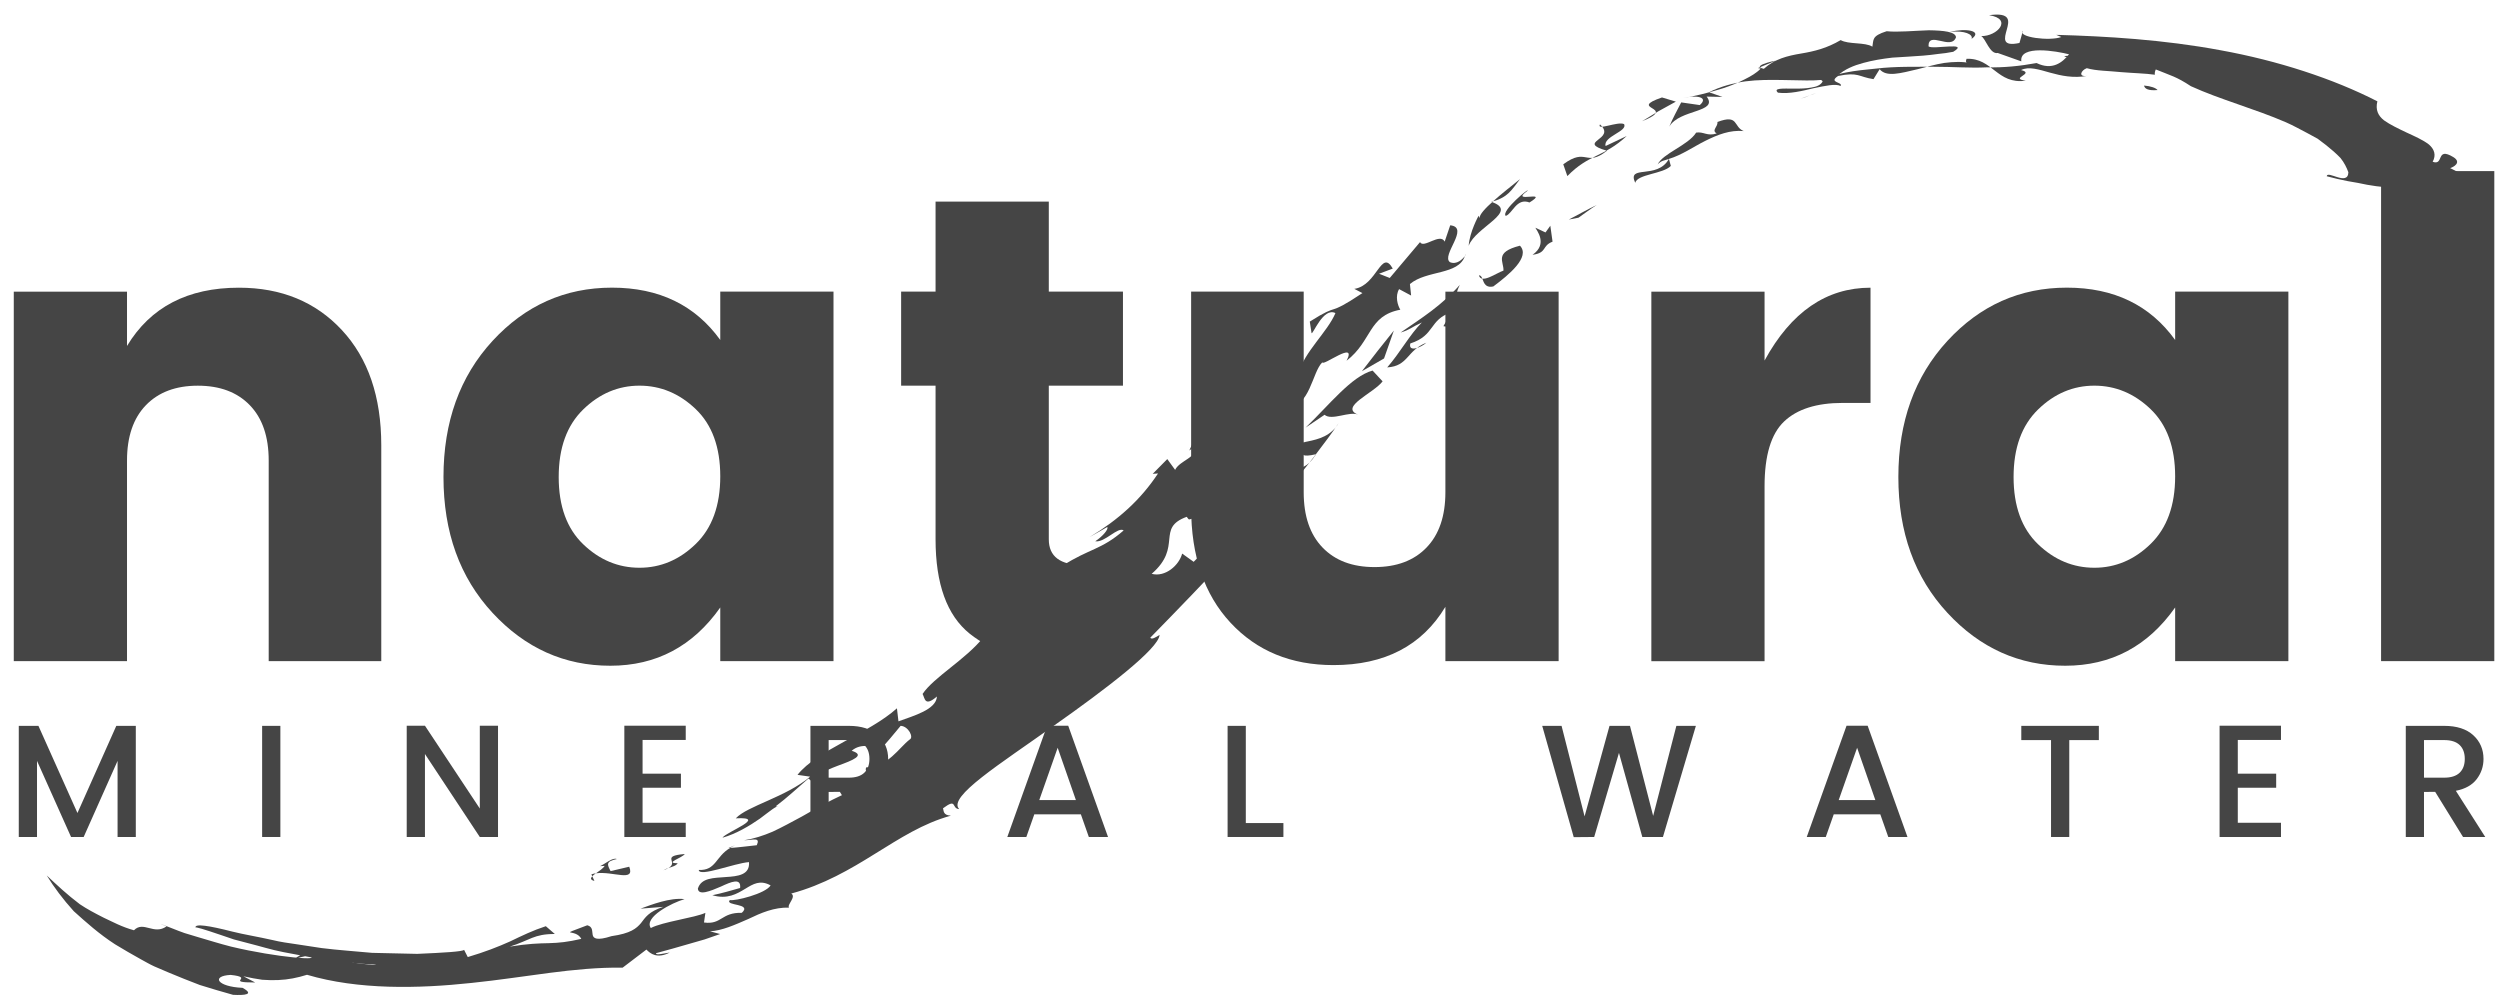 <svg width="102" height="41" viewBox="0 0 102 41" fill="none" xmlns="http://www.w3.org/2000/svg">
<path d="M46.546 22.147C46.558 21.684 47.133 20.903 47.652 21.142C47.134 20.902 47.135 20.904 47.233 20.246C47.577 20.406 47.909 19.916 48.153 19.62C47.673 19.747 47.323 20.055 46.618 20.662C46.82 21.576 44.487 22.286 44.779 23.182C45.356 22.875 46.267 22.718 46.546 22.147Z" fill="#454545"/>
<path d="M51.426 20.479L51.298 20.302L50.648 21.471C50.675 21.19 51.145 20.407 51.426 20.479Z" fill="#454545"/>
<path d="M54.042 16.923C54.337 17.18 55.072 16.758 55.415 16.921C54.623 16.606 56.052 16.039 56.41 15.559L56.001 15.119C55.132 15.357 54.222 16.536 53.266 17.448L54.042 16.923Z" fill="#454545"/>
<path d="M55.312 16.278L55.222 15.819C55.08 16.108 54.577 16.699 55.312 16.278Z" fill="#454545"/>
<path d="M52.598 16.001C51.827 16.712 53.286 15.669 52.69 16.462C52.828 16.17 53.087 15.872 52.598 16.001Z" fill="#454545"/>
<path d="M56.869 13.488C56.425 14.038 55.989 14.59 55.566 15.145L56.469 14.625L56.869 13.488Z" fill="#454545"/>
<path d="M58.196 13.982C57.986 14.177 57.446 14.389 57.541 14.013C58.563 13.685 58.288 13.054 59.215 12.741L58.892 13.307C59.438 13.473 59.484 12.083 60.308 12.527C60.436 11.603 59.041 12.652 59.561 11.621C58.817 12.47 58.012 12.969 57.144 13.568C57.525 13.455 57.572 13.359 58.013 13.156C57.525 13.641 57.113 14.405 56.598 14.99C57.465 14.939 57.389 14.3 58.196 13.982Z" fill="#454545"/>
<path d="M60.926 11.688C61.55 11.223 62.455 10.485 62.014 10.024C60.943 10.296 61.363 10.676 61.341 11.041C61.058 11.133 60.434 11.602 60.34 11.233C60.559 11.23 60.433 11.79 60.926 11.688Z" fill="#454545"/>
<path d="M63.344 9.86L63.253 9.209L63.057 9.484L62.642 9.291C62.685 9.386 63.171 9.95 62.527 10.396C63.137 10.314 62.89 10.035 63.344 9.86Z" fill="#454545"/>
<path d="M60.847 8.236C61.534 8.048 61.654 7.776 62.018 7.306C61.337 7.856 60.347 8.614 60.367 8.898L60.326 8.803C60.326 8.803 59.959 9.463 59.922 10.03C60.19 9.265 62.02 8.626 60.847 8.236Z" fill="#454545"/>
<path d="M65.144 8.363C64.755 8.553 64.388 8.759 64.008 8.958L64.402 8.882C64.65 8.709 64.886 8.528 65.144 8.363Z" fill="#454545"/>
<path d="M62.404 8.261C63.277 7.719 61.552 8.335 62.317 7.789C62.459 7.602 61.222 8.614 61.435 8.809C61.714 8.716 61.873 8.059 62.404 8.261Z" fill="#454545"/>
<path d="M68.17 6.77L68.092 6.484C68.628 6.321 69.079 5.995 69.578 5.746C70.075 5.498 70.583 5.295 71.144 5.348C70.713 5.179 70.951 4.643 70.071 4.977C70.099 5.172 69.814 5.315 70.041 5.445C69.65 5.571 69.511 5.361 69.203 5.41C68.885 5.924 67.828 6.268 67.633 6.71C67.787 6.538 67.905 6.555 68.092 6.484C67.613 7.349 66.37 6.692 66.716 7.458C66.813 7.1 67.852 7.1 68.17 6.77Z" fill="#454545"/>
<path d="M66.37 5.549L65.508 5.957C65.402 5.564 66.427 5.36 66.261 5.063C66.009 4.938 65.128 5.35 65.279 5.075C65.98 5.708 64.263 5.77 65.564 6.151C64.686 6.841 64.745 5.991 63.781 6.704L63.948 7.185C64.827 6.279 65.427 6.425 66.37 5.549Z" fill="#454545"/>
<path d="M69.632 3.941L70.276 3.955L69.727 3.763C70.199 3.527 70.706 3.393 71.207 3.32C71.716 3.253 72.232 3.257 72.703 3.264C73.641 3.266 74.466 3.37 74.987 3.069C75.273 2.823 75.63 2.673 76.014 2.57C76.397 2.464 76.8 2.398 77.209 2.351C77.628 2.321 78.05 2.305 78.463 2.27C78.67 2.253 78.874 2.23 79.078 2.201C79.285 2.181 79.49 2.154 79.692 2.113C80.396 1.687 78.841 2.038 78.683 1.891C78.668 1.234 79.607 2.075 79.805 1.52C79.786 1.294 79.3 1.244 78.701 1.235C78.113 1.253 77.42 1.322 76.976 1.274C76.35 1.47 76.449 1.624 76.393 1.904C76.1 1.714 75.416 1.82 75.1 1.636C74.534 1.969 74.028 2.094 73.479 2.185C72.93 2.277 72.41 2.403 71.964 2.808C71.323 2.67 72.811 2.389 72.373 2.507L71.725 2.778L71.838 2.797C71.686 2.961 71.453 3.104 71.185 3.236C70.924 3.374 70.621 3.495 70.31 3.598C69.681 3.798 69.045 3.945 68.68 3.995C69.201 3.873 69.735 3.954 69.351 4.287L68.593 4.178C68.423 4.512 68.245 4.831 68.106 5.168C68.518 4.45 70.129 4.599 69.632 3.941Z" fill="#454545"/>
<path d="M67.809 3.976C66.35 4.478 68.498 4.342 66.996 4.946L67.669 4.536L68.375 4.147L67.809 3.976Z" fill="#454545"/>
<path d="M75.038 2.11L75.915 2.161C75.561 1.959 75.204 2.107 75.012 2.224C74.829 2.352 74.789 2.437 75.038 2.11Z" fill="#454545"/>
<path d="M77.722 1.43L77.574 1.993L78.126 1.576L77.722 1.43Z" fill="#454545"/>
<path d="M80.439 1.587C80.918 1.251 80.192 1.14 79.555 1.303C80.152 1.233 80.519 1.403 80.439 1.587Z" fill="#454545"/>
<path d="M84.579 2.266C83.988 2.285 84.253 2.308 84.556 2.386C84.861 2.481 85.186 2.633 84.778 2.852C84.918 2.64 85.528 2.366 84.579 2.266Z" fill="#454545"/>
<path d="M88.029 3.674C87.634 3.708 87.501 3.616 87.477 3.49C87.757 3.513 87.962 3.589 88.029 3.674Z" fill="#454545"/>
<path d="M73.841 3.89C73.722 3.941 73.592 3.994 73.461 4.028C73.591 3.981 73.713 3.937 73.841 3.89Z" fill="#454545"/>
<path d="M74.089 3.803L73.84 3.891C73.93 3.854 74.012 3.823 74.089 3.803Z" fill="#454545"/>
<path d="M82.821 3.062L82.817 3.063C82.785 3.049 82.755 3.041 82.723 3.023L82.821 3.062Z" fill="#454545"/>
<path d="M53.699 18.532C53.6 18.683 53.509 18.795 53.422 18.878C53.511 18.763 53.602 18.647 53.691 18.533C53.694 18.532 53.696 18.532 53.699 18.532Z" fill="#454545"/>
<path d="M52.434 18.537C52.58 17.778 54.004 18.322 54.62 17.255C54.341 17.673 54.021 18.099 53.688 18.533C52.526 18.804 53.748 17.969 52.434 18.537Z" fill="#454545"/>
<path d="M59.766 10.448C59.771 10.433 59.781 10.423 59.784 10.407C59.829 10.342 59.815 10.38 59.766 10.448Z" fill="#454545"/>
<path d="M20.491 39.062L20.506 39.202L19.531 39.082L20.491 39.062Z" fill="#454545"/>
<path d="M20.667 39.304C21.225 39.349 21.785 39.361 22.358 39.388C19.148 39.813 15.745 39.883 12.496 39.301L12.881 39.175C12.876 39.14 12.994 39.143 13.206 39.162C13.421 39.172 13.729 39.201 14.1 39.242C14.472 39.275 14.9 39.354 15.371 39.376C15.84 39.407 16.341 39.441 16.841 39.474C18.85 39.553 20.833 39.398 20.667 39.304Z" fill="#454545"/>
<path d="M21.082 39.043C21.839 38.365 22.671 39.094 23.63 38.492C23.319 38.685 23.053 38.879 22.768 39.022C22.479 39.15 22.167 39.224 21.782 39.195L21.082 39.043Z" fill="#454545"/>
<path d="M24.129 35.675C24.188 35.653 24.25 35.639 24.314 35.629C24.253 35.672 24.2 35.713 24.163 35.751L24.129 35.675Z" fill="#454545"/>
<path d="M24.165 35.751L24.252 35.942C24.081 35.899 24.089 35.831 24.165 35.751Z" fill="#454545"/>
<path d="M24.316 35.631C24.451 35.533 24.613 35.428 24.67 35.328L24.483 35.339C24.695 35.245 24.994 34.973 25.166 35.049C24.704 35.145 24.774 35.278 24.912 35.541L25.673 35.362C25.919 36.006 25.007 35.536 24.316 35.631Z" fill="#454545"/>
<path d="M27.938 34.844C27.845 34.998 27.082 35.221 27.65 35.219C27.582 35.327 27.427 35.363 27.273 35.415C27.713 35.16 26.928 34.927 27.938 34.844Z" fill="#454545"/>
<path d="M27.273 35.414C27.221 35.445 27.16 35.475 27.07 35.506C27.131 35.465 27.202 35.438 27.273 35.414Z" fill="#454545"/>
<path d="M29.715 34.601C29.808 34.566 29.901 34.528 29.992 34.483C29.914 34.521 29.85 34.562 29.787 34.598L29.715 34.601Z" fill="#454545"/>
<path d="M1.906 35.718C2.323 36.11 2.735 36.498 3.258 36.893C3.536 37.081 3.864 37.256 4.223 37.438C4.594 37.61 4.963 37.817 5.466 37.955C5.854 37.556 6.275 38.166 6.795 37.796C6.355 37.614 6.553 37.692 7.077 37.898C7.209 37.947 7.356 38.012 7.529 38.069C7.706 38.122 7.899 38.181 8.103 38.242C8.514 38.361 8.96 38.503 9.422 38.62C11.303 39.073 13.294 39.22 12.562 38.989L12.011 39.111C12.243 38.983 12.469 38.854 12.689 38.724C13.105 38.883 13.606 39.078 14.101 39.215C14.594 39.352 15.074 39.453 15.421 39.317C15.439 39.338 15.328 39.346 15.118 39.346C14.91 39.339 14.606 39.306 14.237 39.268C13.87 39.224 13.431 39.193 12.975 39.113C12.52 39.027 12.034 38.935 11.55 38.844C11.066 38.75 10.609 38.603 10.17 38.494C9.951 38.437 9.741 38.381 9.543 38.329C9.353 38.264 9.175 38.204 9.011 38.148C8.357 37.926 7.936 37.795 7.978 37.85C7.927 37.669 8.542 37.769 9.471 38.007C9.937 38.125 10.524 38.219 11.134 38.357C11.437 38.432 11.767 38.478 12.104 38.526C12.437 38.577 12.778 38.629 13.121 38.681C13.811 38.768 14.519 38.812 15.179 38.876C15.846 38.891 16.475 38.905 17.023 38.918C18.116 38.87 18.869 38.826 18.935 38.754L19.085 39.048C19.779 38.842 20.321 38.631 20.814 38.409C21.305 38.173 21.753 37.956 22.27 37.789L22.637 38.107C21.778 38.105 21.629 38.36 20.799 38.622C21.538 38.501 21.987 38.489 22.398 38.481C22.807 38.47 23.166 38.434 23.717 38.306C23.488 37.856 22.686 38.242 23.961 37.751C24.201 37.813 24.149 38.007 24.182 38.149C24.213 38.286 24.348 38.39 24.949 38.195C25.736 38.083 25.968 37.879 26.151 37.664C26.328 37.435 26.461 37.194 27.062 37L26.133 37.073C26.568 36.916 27.346 36.609 27.93 36.685C27.422 36.829 26.257 37.423 26.553 37.864C27.031 37.61 28.348 37.445 28.78 37.244L28.723 37.638C29.451 37.736 29.416 37.223 30.266 37.243C30.706 36.842 29.553 36.97 29.777 36.722C29.973 36.774 31.238 36.464 31.441 36.124C31.011 35.889 30.736 36.063 30.401 36.266C30.068 36.466 29.678 36.706 29.064 36.525C29.455 36.446 29.821 36.335 30.197 36.23C30.243 35.804 29.839 35.973 29.415 36.171C28.978 36.359 28.496 36.556 28.473 36.255C28.609 35.809 29.122 35.823 29.614 35.783C30.107 35.753 30.602 35.697 30.559 35.174C29.955 35.218 28.52 35.8 28.51 35.494C29.218 35.525 29.193 34.942 29.789 34.598C30.15 34.572 30.51 34.524 30.877 34.485C31.028 34.144 30.746 34.274 30.357 34.283C30.739 34.225 31.132 34.101 31.527 33.931C31.913 33.752 32.308 33.534 32.721 33.312C33.529 32.849 34.388 32.354 35.402 32.034C36.199 31.387 35.191 31.744 35.337 31.311C36.245 31.285 36.666 30.516 37.117 30.171C37.289 30.088 37.067 29.629 36.746 29.614C36.465 29.959 36.178 30.301 35.872 30.632C35.685 30.439 35.113 30.308 34.749 30.632C35.335 30.814 34.787 31.021 34.188 31.24C33.596 31.468 32.976 31.724 33.39 32.085L32.983 31.765C32.546 32.141 32.121 32.541 31.649 32.897L31.752 32.914C31.689 32.859 31.407 33.1 31.001 33.402C30.587 33.692 30.026 34.026 29.476 34.179C29.635 33.936 31.359 33.317 30.02 33.388C30.494 32.879 32.046 32.531 33.055 31.688L32.538 31.614C33.343 30.595 35.452 29.927 36.595 28.899L36.657 29.431C37.274 29.203 38.199 28.953 38.227 28.417C37.72 28.851 37.74 28.493 37.641 28.313C38.105 27.623 39.392 26.913 40.124 26.002C40.124 26.002 40.179 26.09 40.288 26.09C40.517 25.761 40.729 25.418 40.948 25.083C41.472 24.709 41.903 24.694 42.49 24.578C42.587 24.391 42.997 24.008 42.562 24.028C42.449 24.099 42.337 24.17 42.307 24.237C42.248 23.546 42.794 23.996 43.05 23.276C43.046 23.918 43.821 23.42 44.222 23.673C44.707 22.91 43.481 23.255 43.358 23.078C44.444 22.381 44.934 22.436 45.845 21.642C45.61 21.474 45.073 22.151 44.686 22.084C44.994 21.88 45.239 21.59 45.176 21.502L44.452 21.916C45.638 21.201 46.538 20.391 47.248 19.317L47.03 19.333L47.625 18.73L47.945 19.171C48.124 18.785 48.932 18.627 48.676 18.274L48.523 18.38L48.748 17.896L48.867 18.54C49.592 18.111 49.2 16.923 50.128 16.097C51.014 16.215 48.944 17.692 49.766 18.188C50.185 17.966 50.804 17.544 50.724 17.268C50.442 17.198 50.241 17.401 50.04 17.605C50.278 16.648 52.142 15.847 51.817 15.026L50.962 15.467C51.526 14.764 52.899 14.759 52.602 14.31L52.987 15.223C53.208 14.363 54.161 13.546 54.486 12.774C53.983 12.52 53.562 13.679 53.511 13.589L53.439 13.121C54.76 12.286 54.04 12.985 55.587 11.958L55.256 11.786C56.191 11.645 56.354 10.124 56.825 10.958L56.265 11.169L56.702 11.341L57.937 9.878C58.082 10.158 58.753 9.484 58.943 9.858L59.169 9.192C59.99 9.277 58.78 10.425 59.159 10.697C59.437 10.813 59.672 10.575 59.766 10.448C59.507 11.229 58.205 11.015 57.525 11.589L57.574 12.058L57.083 11.796C56.913 12.085 57.022 12.455 57.133 12.636C55.81 12.886 55.99 13.906 54.94 14.718C55.39 13.848 53.962 14.967 53.952 14.781C53.531 15.186 53.465 16.592 52.488 16.664C52.003 16.795 52.596 16.001 51.926 16.52C51.629 16.918 51.66 17.29 52.145 17.158C51.507 18.048 50.45 18.974 49.61 19.877L49.463 19.516C48.632 19.954 48.598 20.699 48.699 21.157C48.482 21.173 48.544 21.261 48.418 21.086C47.147 21.548 48.267 22.306 46.988 23.412C47.547 23.561 48.11 23.058 48.232 22.586L48.702 22.923C49.709 21.918 50.686 20.724 51.135 19.757L51.191 20.312C52.634 19.917 50.943 19.492 52.45 19.187C52.721 18.606 51.814 19.423 51.931 18.948C52.429 18.666 52.827 19.449 53.423 18.878C51.602 21.196 49.191 23.708 46.931 26.018C46.989 26.108 47.15 26.005 47.311 25.904C47.28 26.463 45.125 28.114 42.965 29.631C40.823 31.161 38.644 32.517 39.135 33.011C38.805 32.994 39.07 32.537 38.475 32.978C38.509 33.075 38.468 33.262 38.796 33.279C37.651 33.594 36.72 34.206 35.702 34.833C34.694 35.462 33.59 36.107 32.283 36.456C32.503 36.593 32.095 36.916 32.194 37.031C31.591 37.012 31.052 37.244 30.527 37.497C29.99 37.731 29.455 37.973 28.969 37.997L29.382 38.109L28.747 38.329L28.089 38.518C27.649 38.642 27.213 38.774 26.768 38.889C26.735 38.99 27.101 38.898 27.329 38.862C26.81 39.131 26.529 38.906 26.374 38.742L25.404 39.48C23.409 39.452 21.451 39.876 19.238 40.104C17.061 40.337 14.618 40.39 12.526 39.771C12.129 39.895 11.765 39.968 11.355 39.986C11.15 39.996 10.934 39.992 10.697 39.974C10.466 39.942 10.213 39.895 9.931 39.832L10.414 40.086C9.102 40.085 10.455 39.887 9.407 39.776C8.604 39.821 8.856 40.258 9.896 40.304C10.397 40.579 9.981 40.614 9.509 40.589C9.048 40.459 8.592 40.328 8.15 40.187C7.722 40.024 7.303 39.857 6.896 39.686L6.293 39.428C6.098 39.338 5.92 39.233 5.738 39.134C5.377 38.934 5.028 38.731 4.693 38.527C4.042 38.105 3.509 37.627 3.009 37.176C2.568 36.689 2.202 36.198 1.906 35.718Z" fill="#454545"/>
<path d="M94.93 7.191C94.953 6.934 95.796 7.608 95.814 7.029C95.744 6.837 95.644 6.635 95.493 6.447C95.325 6.272 95.125 6.096 94.904 5.921C94.793 5.834 94.678 5.745 94.558 5.659C94.421 5.584 94.283 5.509 94.143 5.433C93.857 5.287 93.576 5.124 93.263 4.988C91.999 4.44 90.576 4.059 89.389 3.517C88.786 3.12 88.58 3.09 87.957 2.833C87.927 2.894 87.905 2.974 87.918 3.049C87.542 2.994 87.033 2.985 86.534 2.942C86.036 2.89 85.527 2.895 85.142 2.782C84.916 2.858 84.758 3.157 85.172 3.094C84.594 3.2 84.1 3.091 83.641 2.964C83.186 2.836 82.771 2.698 82.458 2.859C83.061 3.002 81.949 3.2 82.651 3.292C81.472 3.456 81.302 2.357 80.236 2.399C80.203 2.49 80.171 2.582 80.382 2.576C80.07 2.505 79.702 2.519 79.325 2.568C78.952 2.626 78.579 2.74 78.23 2.826C77.525 2.991 76.963 3.156 76.689 2.823L76.439 3.229C75.833 3.14 75.825 2.925 74.994 3.1C74.575 3.376 75.201 3.343 75.096 3.507C74.89 3.406 74.478 3.5 74 3.598C73.531 3.709 73.01 3.843 72.541 3.781C72.333 3.588 72.73 3.613 73.2 3.616C73.435 3.618 73.686 3.612 73.898 3.573C74.115 3.541 74.288 3.47 74.364 3.324C74.317 3.234 74.209 3.24 74.076 3.273C74.488 3.149 74.901 3.046 75.308 2.959C75.718 2.876 76.144 2.84 76.549 2.798C77.354 2.703 78.164 2.729 78.911 2.724C79.661 2.723 80.389 2.783 81.069 2.747C81.762 2.763 82.42 2.695 83.092 2.572C83.73 2.883 84.144 2.554 84.416 2.216C83.919 2.087 82.379 1.816 82.47 2.504L81.508 2.162C81.182 2.225 81.015 1.566 80.832 1.472C81.491 1.487 82.134 0.769 81.153 0.62C82.061 0.495 81.974 0.859 81.876 1.212C81.778 1.565 81.669 1.908 82.394 1.753L82.536 1.256C82.295 1.516 83.627 1.688 84.101 1.51L83.892 1.422C85.927 1.478 88.279 1.616 90.604 2.051C92.929 2.473 95.195 3.209 96.997 4.134C96.91 4.485 97.031 4.724 97.268 4.91C97.517 5.088 97.844 5.243 98.177 5.402C98.514 5.558 98.865 5.712 99.102 5.897C99.322 6.091 99.403 6.326 99.253 6.6C99.73 6.775 99.371 5.973 100.093 6.408C100.459 6.631 100.09 6.823 99.966 6.859C100.087 6.92 100.209 6.981 100.333 7.043C99.686 7.449 98.907 7.642 98.005 7.661C97.556 7.668 97.079 7.629 96.582 7.539C96.457 7.517 96.333 7.49 96.205 7.463C96.067 7.441 95.928 7.417 95.787 7.39C95.506 7.336 95.22 7.27 94.93 7.191Z" fill="#454545"/>
<path d="M5.182 11.9V14.115C6.137 12.531 7.658 11.738 9.748 11.738C11.477 11.738 12.877 12.314 13.949 13.467C15.02 14.62 15.556 16.187 15.556 18.168V26.975H10.963V18.789C10.963 17.816 10.707 17.065 10.193 16.533C9.68 16.002 8.973 15.736 8.072 15.736C7.172 15.736 6.465 16.002 5.952 16.533C5.439 17.064 5.182 17.816 5.182 18.789V26.975H0.562V11.9H5.182Z" fill="#454545"/>
<path d="M20.093 25.002C18.76 23.561 18.094 21.715 18.094 19.463C18.094 17.212 18.76 15.361 20.093 13.911C21.426 12.462 23.052 11.736 24.97 11.736C26.888 11.736 28.36 12.448 29.387 13.871V11.898H34.007V26.973H29.387V24.785C28.27 26.37 26.775 27.162 24.902 27.162C23.029 27.163 21.426 26.443 20.093 25.002ZM28.388 22.192C29.054 21.544 29.387 20.625 29.387 19.436C29.387 18.247 29.054 17.333 28.388 16.694C27.721 16.055 26.955 15.735 26.091 15.735C25.226 15.735 24.46 16.059 23.794 16.707C23.128 17.356 22.795 18.274 22.795 19.463C22.795 20.651 23.128 21.566 23.794 22.205C24.46 22.845 25.226 23.164 26.091 23.164C26.955 23.164 27.721 22.84 28.388 22.192Z" fill="#454545"/>
<path d="M44.195 23.056H45.843V26.974H43.493C41.8 26.974 40.489 26.601 39.562 25.853C38.634 25.106 38.171 23.822 38.171 22.003V15.735H36.766V11.898H38.171V8.224H42.791V11.898H45.817V15.735H42.791V22.003C42.79 22.706 43.258 23.056 44.195 23.056Z" fill="#454545"/>
<path d="M58.972 11.899H63.592V26.974H58.972V24.758C58.017 26.344 56.495 27.136 54.406 27.136C52.677 27.136 51.276 26.56 50.205 25.407C49.133 24.254 48.598 22.687 48.598 20.706V11.898H53.191V20.084C53.191 21.056 53.447 21.809 53.961 22.34C54.474 22.872 55.18 23.137 56.081 23.137C56.982 23.137 57.689 22.872 58.202 22.34C58.715 21.809 58.972 21.057 58.972 20.084V11.899Z" fill="#454545"/>
<path d="M71.994 11.9V14.71C73.075 12.729 74.516 11.738 76.317 11.738V16.439H75.183C74.12 16.439 73.323 16.691 72.792 17.196C72.26 17.7 71.994 18.583 71.994 19.843V26.976H67.375V11.9H71.994V11.9Z" fill="#454545"/>
<path d="M79.452 25.002C78.119 23.561 77.453 21.715 77.453 19.463C77.453 17.212 78.119 15.361 79.452 13.911C80.785 12.462 82.41 11.736 84.329 11.736C86.247 11.736 87.719 12.448 88.746 13.871V11.898H93.366V26.973H88.746V24.785C87.629 26.37 86.134 27.162 84.261 27.162C82.388 27.163 80.785 26.443 79.452 25.002ZM87.746 22.192C88.412 21.544 88.746 20.625 88.746 19.436C88.746 18.247 88.412 17.333 87.746 16.694C87.08 16.055 86.314 15.735 85.45 15.735C84.585 15.735 83.82 16.059 83.153 16.707C82.487 17.356 82.154 18.274 82.154 19.463C82.154 20.651 82.487 21.566 83.153 22.205C83.819 22.845 84.585 23.164 85.45 23.164C86.314 23.164 87.08 22.84 87.746 22.192Z" fill="#454545"/>
<path d="M97.148 26.974V6.981H101.768V26.974H97.148Z" fill="#454545"/>
<path d="M5.541 29.615V34.149H4.797V31.044L3.414 34.149H2.899L1.51 31.044V34.149H0.766V29.615H1.568L3.16 33.171L4.745 29.615H5.541Z" fill="#454545"/>
<path d="M10.695 34.149V29.615H11.439V34.149H10.695Z" fill="#454545"/>
<path d="M19.576 29.609H20.319V34.15H19.576L17.338 30.764V34.15H16.594V29.609H17.338L19.576 32.988V29.609Z" fill="#454545"/>
<path d="M27.978 29.609V30.19H26.217V31.566H27.782V32.14H26.217V33.569H27.978V34.15H25.473V29.609H27.978Z" fill="#454545"/>
<path d="M33.809 32.31V34.149H33.066V29.615H34.632C35.145 29.615 35.541 29.742 35.819 29.997C36.097 30.251 36.237 30.574 36.237 30.966C36.237 31.27 36.145 31.544 35.96 31.788C35.775 32.031 35.491 32.19 35.108 32.264L36.309 34.149H35.402L34.267 32.309L33.809 32.31ZM33.809 30.196V31.729H34.632C34.914 31.729 35.125 31.661 35.265 31.526C35.404 31.391 35.473 31.204 35.473 30.962C35.473 30.72 35.404 30.532 35.265 30.398C35.125 30.263 34.914 30.195 34.632 30.195L33.809 30.196Z" fill="#454545"/>
<path d="M44.425 34.15L44.099 33.224H42.2L41.874 34.15H41.098L42.722 29.609H43.583L45.208 34.15H44.425ZM42.402 32.643H43.897L43.153 30.509L42.402 32.643Z" fill="#454545"/>
<path d="M50.086 29.615H50.829V33.581H52.363V34.149H50.086L50.086 29.615Z" fill="#454545"/>
<path d="M68.396 29.615H69.192L67.848 34.149H67.006L66.054 30.718L65.043 34.149L64.208 34.156L62.922 29.615H63.712L64.651 33.308L65.668 29.615H66.503L67.449 33.288L68.396 29.615Z" fill="#454545"/>
<path d="M77.042 34.15L76.716 33.224H74.817L74.491 34.15H73.715L75.339 29.609H76.2L77.825 34.15H77.042ZM75.019 32.643H76.514L75.77 30.509L75.019 32.643Z" fill="#454545"/>
<path d="M82.469 30.196V29.615H85.633V30.196H84.426V34.149H83.682V30.196H82.469Z" fill="#454545"/>
<path d="M93.064 29.609V30.19H91.302V31.566H92.868V32.14H91.302V33.569H93.064V34.15H90.559V29.609H93.064Z" fill="#454545"/>
<path d="M98.899 32.31V34.149H98.156V29.615H99.722C100.235 29.615 100.631 29.742 100.909 29.997C101.187 30.251 101.327 30.574 101.327 30.966C101.327 31.27 101.235 31.544 101.05 31.788C100.865 32.031 100.58 32.19 100.198 32.264L101.398 34.149H100.492L99.356 32.309L98.899 32.31ZM98.899 30.196V31.729H99.722C100.004 31.729 100.215 31.661 100.355 31.526C100.493 31.391 100.563 31.204 100.563 30.962C100.563 30.72 100.493 30.532 100.355 30.398C100.215 30.263 100.004 30.195 99.722 30.195L98.899 30.196Z" fill="#454545"/>
</svg>
